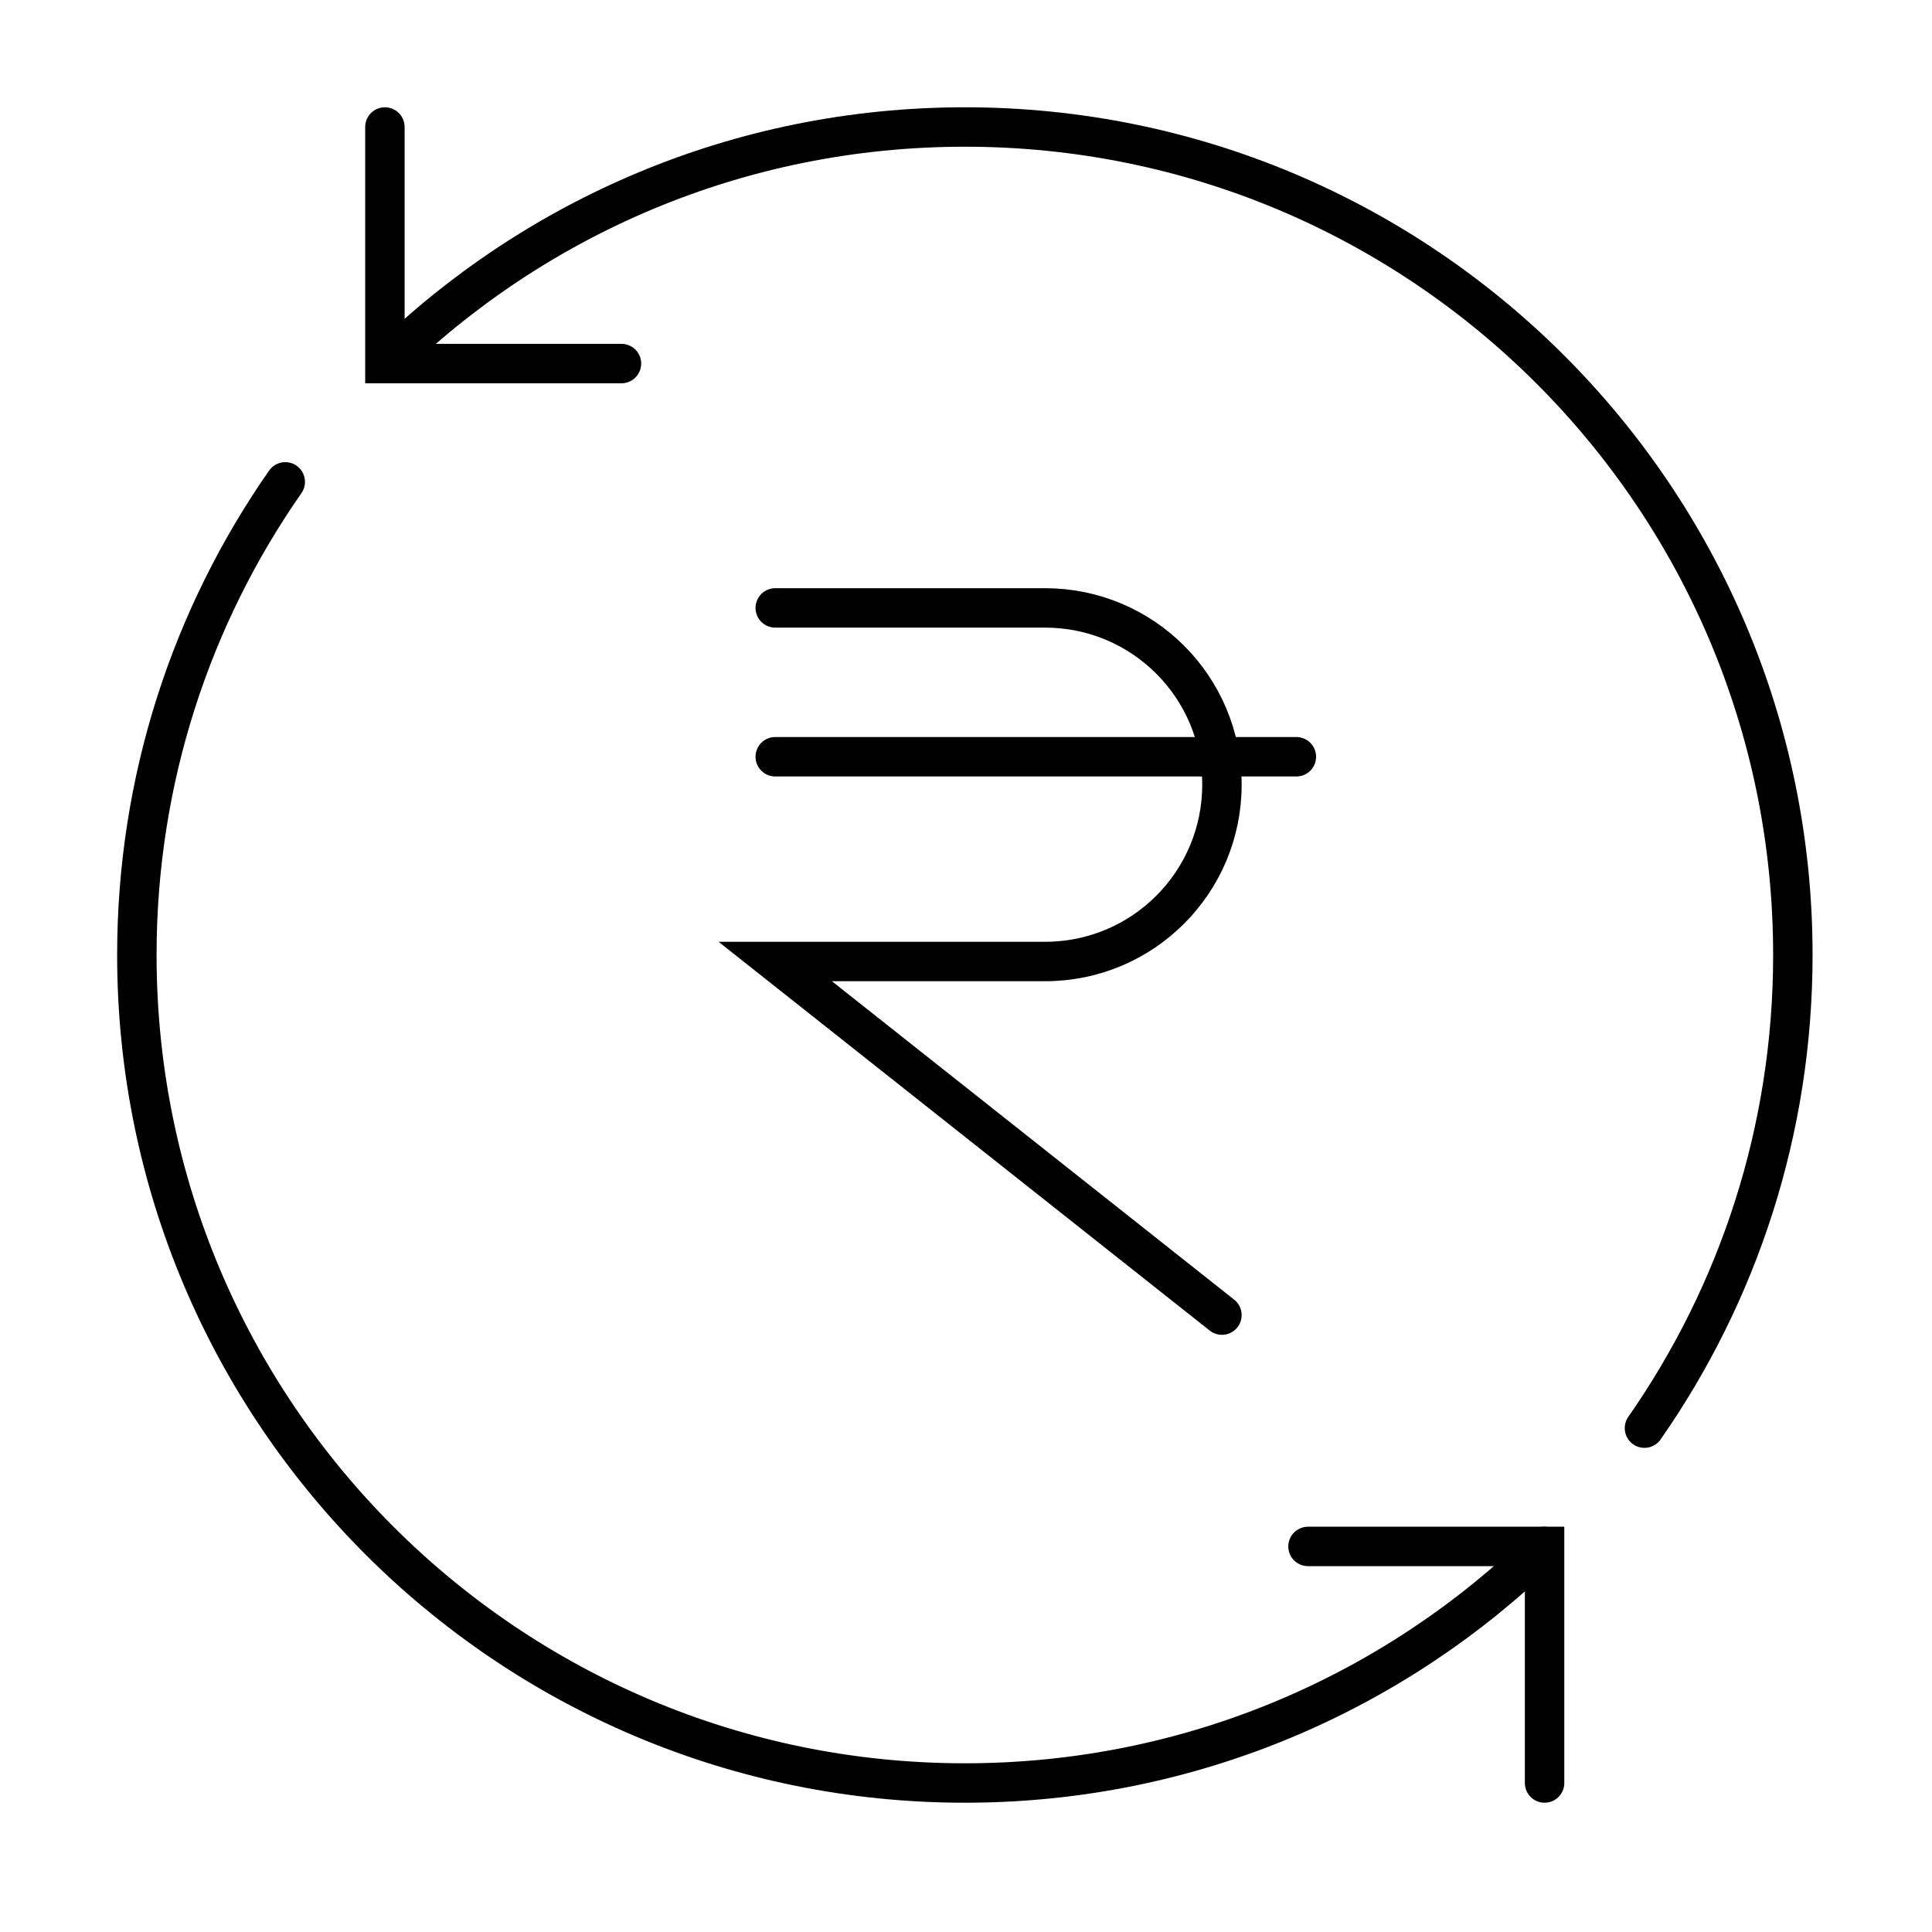 <svg width="49" height="49" viewBox="0 0 49 49" fill="none" xmlns="http://www.w3.org/2000/svg">
<path d="M19.662 19.193H32.879" stroke="black" stroke-miterlimit="10" stroke-linecap="round"/>
<path d="M19.662 15.418H26.506C28.984 15.418 30.991 17.424 30.991 19.902C30.991 22.38 28.984 24.386 26.506 24.386H19.662L30.991 33.354" stroke="black" stroke-linecap="round"/>
<path d="M9.762 3.221L9.762 9.221L15.762 9.221" stroke="black" stroke-linecap="round"/>
<path d="M39.174 45.221L39.174 39.221L33.174 39.221" stroke="black" stroke-linecap="round"/>
<path d="M7.235 12.221C4.862 15.623 3.471 19.759 3.471 24.221C3.471 35.819 12.873 45.221 24.471 45.221C30.193 45.221 35.38 42.933 39.168 39.221M9.774 9.221C13.561 5.51 18.749 3.221 24.471 3.221C36.069 3.221 45.471 12.623 45.471 24.221C45.471 28.683 44.079 32.82 41.707 36.221" stroke="black" stroke-linecap="round"/>
</svg>
